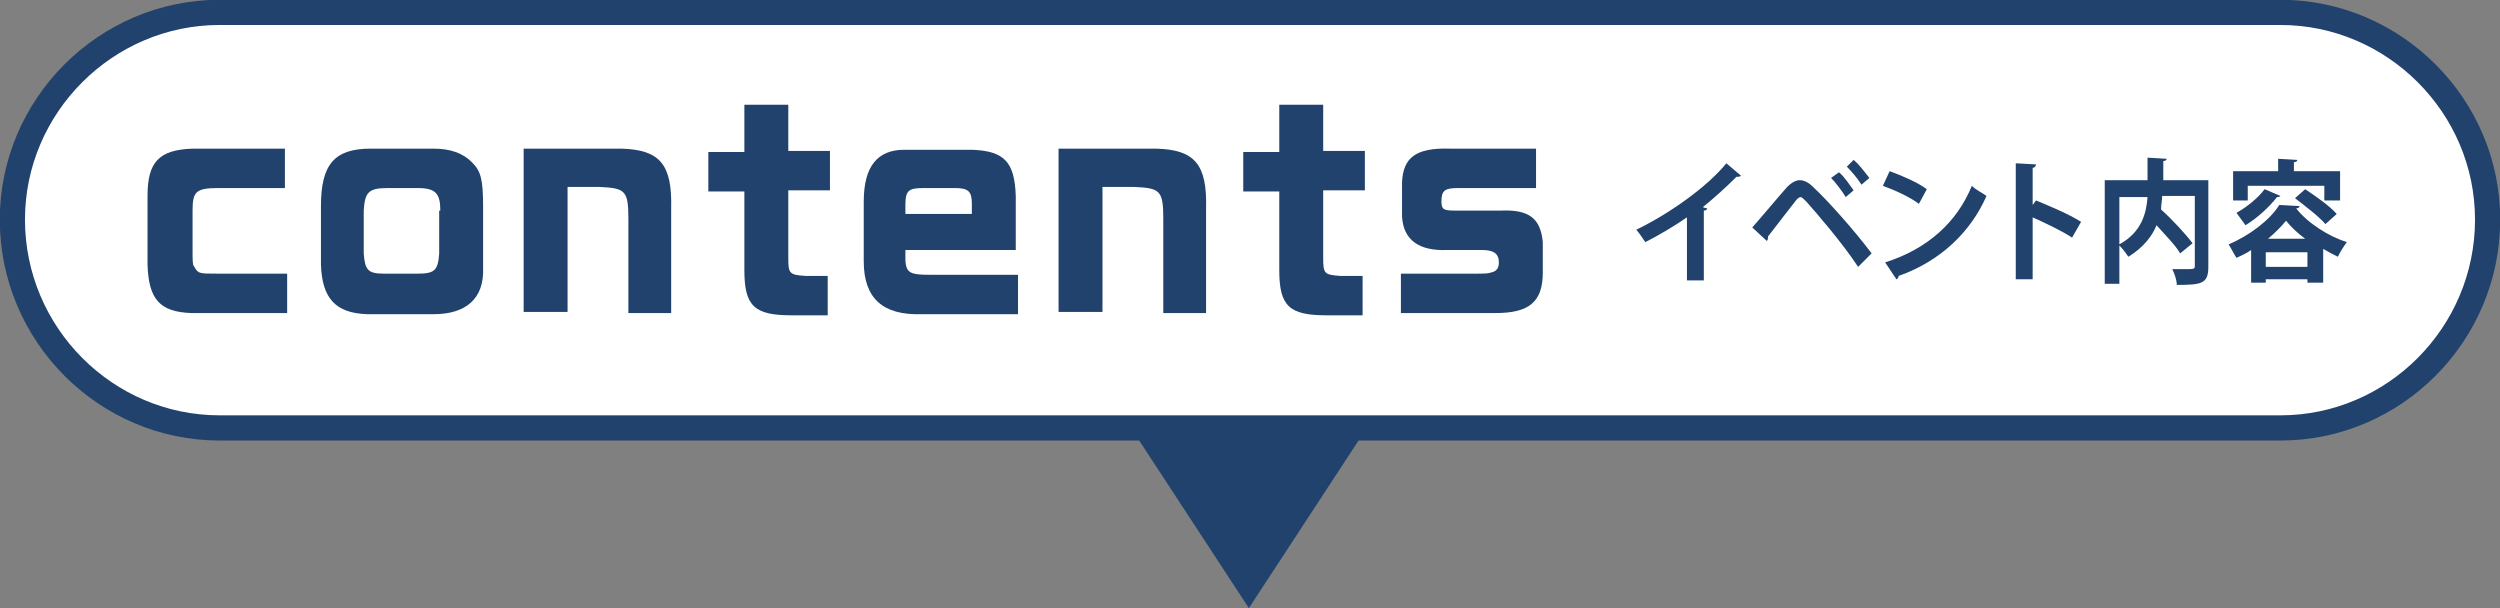<?xml version="1.0" encoding="utf-8"?>
<!-- Generator: Adobe Illustrator 24.3.0, SVG Export Plug-In . SVG Version: 6.00 Build 0)  -->
<svg version="1.1" xmlns="http://www.w3.org/2000/svg" xmlns:xlink="http://www.w3.org/1999/xlink" x="0px" y="0px"
	 viewBox="0 0 222 54" style="enable-background:new 0 0 222 54;" xml:space="preserve">
<rect x="0" y="0" width="222" height="54" fill="#808080" stroke="none"/>
<style type="text/css">
	.st0{fill:#FFFFFF;stroke:#20426C;stroke-width:2.237;stroke-miterlimit:10;}
	.st1{fill:#20426C;}
</style>
<g id="レイヤー_1">
</g>
<g id="レイヤー_3">
	<path class="st0" d="M202.5,38h-183C9.4,38,1.1,29.7,1.1,19.5v0C1.1,9.4,9.4,1.1,19.5,1.1h183c10.1,0,18.4,8.3,18.4,18.4v0
		C220.9,29.7,212.6,38,202.5,38z"/>
	<g>
		<g>
			<path class="st1" d="M25.4,16.7h-6c-2,0-2.3,0.3-2.3,2v3.2c0,1.2,0,1.6,0.1,1.7c0.4,0.7,0.4,0.7,2.1,0.7h6.2v3.5H17
				c-2.8-0.1-3.8-1.2-3.9-4.3v-6.1c0-3,1-4.1,4-4.2h8.2V16.7z"/>
			<path class="st1" d="M38.5,13.2c1.5,0,2.6,0.4,3.4,1.2c0.8,0.8,1,1.5,1,4v5.4c0.1,2.7-1.5,4.1-4.4,4.1h-5.9
				c-2.8-0.1-4-1.4-4.1-4.4v-5.2c0-3.7,1.2-5.1,4.4-5.1H38.5z M39.1,18.7c0-1.5-0.4-2-2-2h-2.7c-1.7,0-2,0.4-2.1,2v3.8
				c0.1,1.5,0.4,1.8,1.8,1.8h3c1.5,0,1.8-0.3,1.9-1.8V18.7z"/>
			<path class="st1" d="M55.2,13.2c3.4,0.1,4.5,1.4,4.4,5.3v9.3h-3.8v-8.4c0-2.5-0.3-2.7-2.6-2.8h-2.8v11.1h-3.9V13.2H55.2z"/>
			<path class="st1" d="M66.1,13.3V9.3H70v4.1h3.7v3.5H70v6c0,1.4,0.1,1.5,1.5,1.6h2v3.5h-3.2c-3.3,0-4.2-0.8-4.2-4v-7h-3.2v-3.5
				H66.1z"/>
			<path class="st1" d="M80.4,22.2v1c0.1,1,0.4,1.2,2.1,1.2h7.9v3.5h-8.6c-3.4,0.1-5.1-1.4-5.1-4.7v-5.3c0-3.1,1.2-4.6,3.6-4.6h6
				c2.9,0.1,3.8,1.1,3.9,4.1v4.8H80.4z M86.3,19v-0.9c0-1.1-0.3-1.4-1.5-1.4H82c-1.3,0-1.6,0.2-1.6,1.5V19H86.3z"/>
			<path class="st1" d="M102.7,13.2c3.4,0.1,4.5,1.4,4.4,5.3v9.3h-3.8v-8.4c0-2.5-0.3-2.7-2.6-2.8h-2.8v11.1h-3.9V13.2H102.7z"/>
			<path class="st1" d="M113.6,13.3V9.3h3.9v4.1h3.7v3.5h-3.7v6c0,1.4,0.1,1.5,1.5,1.6h2v3.5h-3.2c-3.3,0-4.2-0.8-4.2-4v-7h-3.2
				v-3.5H113.6z"/>
			<path class="st1" d="M130.7,24.3c1.2,0,1.4,0,1.7-0.1c0.5-0.1,0.7-0.4,0.7-0.9c0-0.8-0.5-1.1-1.5-1.1h-3.1c-2.5,0.1-3.9-0.9-4-3
				v-3c0.1-2.2,1.2-3.1,4.3-3h7.6v3.5h-6.9c-1.2,0-1.5,0.2-1.5,1.2c0,0.7,0.2,0.8,1.2,0.8h4.1c2.5-0.1,3.5,0.7,3.7,2.8v2.7
				c0,2.6-1.2,3.6-4.2,3.6h-8.4v-3.5H130.7z"/>
		</g>
	</g>
	<g>
		<g>
			<path class="st1" d="M154.6,15.6c-0.1,0.1-0.2,0.1-0.4,0.1c-0.9,0.9-2,1.9-3,2.7c0.1,0,0.2,0.1,0.4,0.1c0,0.1-0.1,0.2-0.3,0.2
				v6.2h-1.5v-5.6c-1,0.7-2.5,1.6-3.7,2.2c-0.2-0.3-0.6-0.9-0.8-1.1c2.9-1.4,6.3-3.8,8-5.9L154.6,15.6z"/>
			<path class="st1" d="M155.6,20.2c0.8-0.9,2.3-2.7,3.1-3.6c0.4-0.4,0.8-0.6,1.1-0.6c0.4,0,0.8,0.2,1.2,0.6
				c1.3,1.2,3.7,3.9,5.2,5.9l-1.2,1.2c-1.3-2-3.7-4.8-4.6-5.8c-0.2-0.2-0.4-0.4-0.5-0.4c-0.1,0-0.3,0.1-0.5,0.4
				c-0.4,0.5-1.7,2.2-2.4,3.1c0,0.1,0,0.3-0.1,0.4L155.6,20.2z M163.3,15.3c0.5,0.4,1,1.2,1.3,1.6l-0.7,0.6
				c-0.3-0.5-0.9-1.3-1.3-1.7L163.3,15.3z M164.6,14.2c0.5,0.4,1,1.1,1.4,1.6l-0.7,0.6c-0.3-0.5-0.9-1.2-1.3-1.6L164.6,14.2z"/>
			<path class="st1" d="M167.8,15.2c1.1,0.4,2.5,1,3.3,1.6l-0.7,1.3c-0.8-0.6-2.1-1.2-3.2-1.6L167.8,15.2z M167.4,23.3
				c3.8-1.2,6.4-3.6,7.7-6.8c0.4,0.4,0.9,0.6,1.3,0.9c-1.4,3.2-4.1,5.8-7.8,7.1c0,0.1-0.1,0.3-0.2,0.3L167.4,23.3z"/>
			<path class="st1" d="M184,21.1c-0.9-0.6-2.4-1.3-3.5-1.8v5.5H179V14.5l1.8,0.1c0,0.1-0.1,0.3-0.3,0.3v3.3l0.3-0.4
				c1.2,0.5,2.9,1.2,4,1.9L184,21.1z"/>
			<path class="st1" d="M196.1,16.1v7.6c0,1.5-0.6,1.6-2.8,1.6c0-0.4-0.2-1-0.4-1.4c0.4,0,0.8,0,1.2,0c0.7,0,0.8,0,0.8-0.3v-6.2H192
				c0,0.4-0.1,0.8-0.1,1.2c1,0.9,2.2,2.2,2.8,3l-1.1,0.9c-0.4-0.7-1.3-1.6-2.1-2.5c-0.4,1-1.2,2-2.5,2.8c-0.2-0.3-0.5-0.7-0.8-1v3.4
				h-1.3v-9.2h3.8v-2l1.7,0.1c0,0.1-0.1,0.2-0.3,0.2v1.7H196.1z M188.2,17.5v4.2c2-1.1,2.4-2.8,2.5-4.2H188.2z"/>
			<path class="st1" d="M199.9,22.2c-0.4,0.3-0.9,0.5-1.3,0.7c-0.2-0.3-0.5-0.9-0.7-1.2c1.9-0.8,3.7-2.2,4.5-3.5l1.8,0.1
				c0,0.1-0.1,0.2-0.3,0.2c1,1.3,2.9,2.5,4.5,3c-0.3,0.4-0.6,0.9-0.8,1.3c-0.4-0.2-0.8-0.4-1.3-0.7v3h-1.4v-0.3h-3.7v0.3h-1.3V22.2z
				 M199.6,16.5v1.3h-1.3v-2.6h4v-1.1l1.7,0.1c0,0.1-0.1,0.2-0.3,0.2v0.8h4.1v2.6h-1.4v-1.3H199.6z M202.5,17.4
				c-0.1,0.1-0.2,0.1-0.3,0.1c-0.7,0.9-1.8,1.9-2.8,2.5c-0.2-0.3-0.6-0.8-0.8-1.1c0.9-0.5,1.9-1.3,2.5-2.1L202.5,17.4z M201.2,23.7
				h3.7v-1.3h-3.7V23.7z M204.7,21.2c-0.7-0.5-1.3-1.1-1.7-1.6c-0.4,0.5-1,1.1-1.6,1.6H204.7z M206.5,19.9c-0.6-0.7-1.8-1.6-2.7-2.3
				l0.9-0.8c0.9,0.6,2.2,1.5,2.8,2.2L206.5,19.9z"/>
		</g>
	</g>
	<polygon class="st1" points="121.7,37.5 110.9,54 100.1,37.5 	"/>
</g>
</svg>
